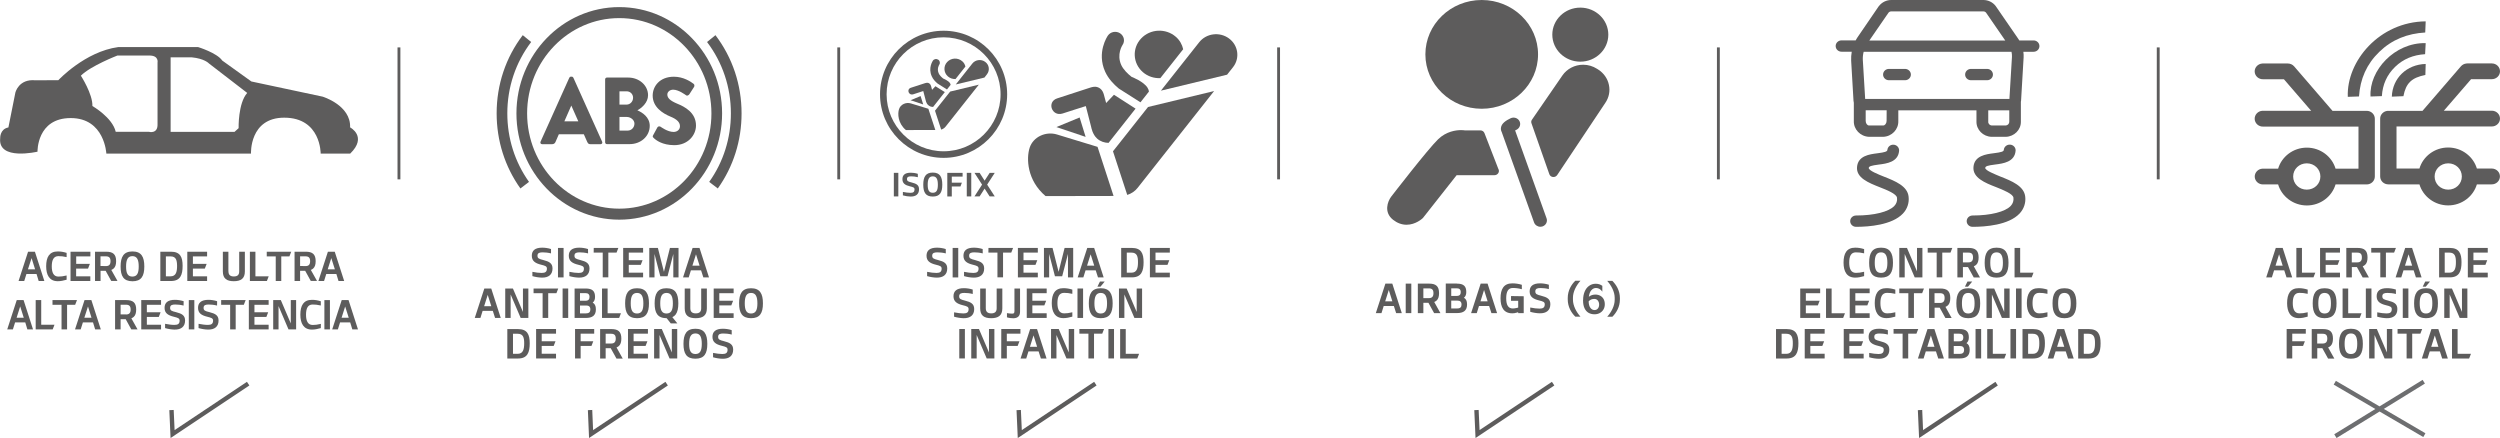 <?xml version="1.0" encoding="UTF-8"?> <svg xmlns="http://www.w3.org/2000/svg" xmlns:xlink="http://www.w3.org/1999/xlink" version="1.1" id="Capa_1" x="0px" y="0px" viewBox="0 0 3838.8 672.6" style="enable-background:new 0 0 3838.8 672.6;" xml:space="preserve"> <style type="text/css"> .st0{fill:#5D5C5C;} .st1{fill:#6D6E70;} </style> <g> <g> <g> <g> <g> <path class="st0" d="M3191.1,550.5v-45.2h16.4c14.4,0,18,8.5,18,21.8c0,13.8-3.3,23.4-18,23.4H3191.1z M3206.9,512.5h-7.2v30.8 h7.2c8.5,0,10-7.3,10-16.2C3217,518.4,3215.5,512.5,3206.9,512.5z"></path> </g> </g> <g> <polygon class="st0" points="2265.7,672.6 2263.8,629.8 2270.5,629.5 2271.9,660.4 2383,586.3 2386.7,591.9 "></polygon> </g> <g> <polygon class="st0" points="2946.8,672.6 2944.9,629.8 2951.6,629.5 2952.9,660.4 3064,586.3 3067.7,591.9 "></polygon> </g> <g> <polygon class="st0" points="1562.8,672.6 1560.9,629.8 1567.6,629.5 1569,660.4 1680.1,586.3 1683.8,591.9 "></polygon> </g> <g> <polygon class="st0" points="904.5,672.6 902.7,629.8 909.4,629.5 910.7,660.4 1021.8,586.3 1025.5,591.9 "></polygon> </g> <g> <polygon class="st0" points="261.9,672.6 260,629.8 266.7,629.5 268.1,660.4 379.2,586.3 382.9,591.9 "></polygon> </g> <g> <g> <g> <g> <g> <g> <path class="st0" d="M3122.7,62.1h-22c-0.6-1-1.3-2-1.9-2.9l-34.3-49.8l-0.3-0.4c-4.4-5.6-11.3-9-18.7-9h-141.4 c-7.4,0-14.3,3.4-18.8,9.1l-0.4,0.4L2853.8,55c-1.6,2.2-3.1,4.6-4.4,7h-21.7c-5,0-9,3.9-9,8.7c0,4.8,4,8.7,9,8.7h15.7 c-0.8,4.5-1.1,9.1-0.9,13.7l3.6,61.7c0.1,1,0.2,2,0.5,3v27.9c-0.5,12.9,9.9,23.8,23.3,24.4h21.7 c13.4-0.5,23.8-11.4,23.3-24.4v-16.3h120v17.2c-0.3,12.6,10.1,23.1,23.2,23.5h21.7c13.1-0.3,23.6-10.8,23.3-23.5v-28.9 c0-0.5,0-1,0-1.5c0.1-0.6,0.2-1.2,0.3-1.7l3.9-66.2c0.2-3,0-5.9-0.4-8.8h15.7c5,0,9-3.9,9-8.7 C3131.6,66,3127.6,62.1,3122.7,62.1L3122.7,62.1z M2899.9,19.4c1-1.2,2.6-1.9,4.2-1.9h141.4c1.6,0,3.1,0.7,4.1,1.9 l29.5,42.8h-208.7L2899.9,19.4z M2896.9,185.7c0,3.7-2.5,7-5.2,7H2870c-2.8,0-5.2-3.2-5.2-7v-16.4h32.2L2896.9,185.7z M3085.3,186.6c0.2,3.1-2.1,5.7-5.2,6.1h-21.9c-3.2-0.3-5.5-3-5.2-6.1v-17.2h32.3L3085.3,186.6z M3085.5,151.9H2864 l-3.6-59.8c-0.2-4.3,0.2-8.5,1.3-12.6h227c0.6,2.6,0.8,5.2,0.7,7.8L3085.5,151.9z"></path> </g> </g> <g> <g> <path class="st0" d="M3051.2,105.8h-24.7c-5,0-9,3.9-9,8.7c0,4.8,4,8.7,9,8.7h24.7c5,0,9-3.9,9-8.7 C3060.2,109.7,3056.2,105.8,3051.2,105.8z"></path> </g> </g> <g> <g> <path class="st0" d="M2925.2,105.8h-24.7c-5,0-9,3.9-9,8.7c0,4.8,4,8.7,9,8.7h24.7c5,0,9-3.9,9-8.7 C2934.2,109.7,2930.1,105.8,2925.2,105.8z"></path> </g> </g> <g> <g> <path class="st0" d="M3071.9,271.2c-8.3-3.5-23.9-9.5-23.5-13.4c0.2-2.6,3.6-3.7,15.5-5.2c11.9-1.5,29.7-3.8,31.1-21.1 c0.4-4.8-3.3-9-8.3-9.4c-5-0.4-9.4,3.2-9.8,8l0,0c-0.2,2.6-3.6,3.7-15.5,5.2c-11.9,1.5-29.7,3.8-31.1,21.1 c-1.4,16.6,17.8,24.4,34.7,30.9c11,4.4,26.1,10.4,26.7,16.3c0.6,4.5-0.9,9.1-4.1,12.5c-8.5,9.1-31,14.8-58.7,14.8 c-5,0-9,3.9-9,8.7c0,4.8,4,8.7,9,8.7c19.7,0,55.4-2.6,72.2-20.4c6.6-7,9.8-16.4,8.7-25.8 C3108.1,285.6,3088.9,277.9,3071.9,271.2z"></path> </g> </g> <g> <g> <path class="st0" d="M2850,348.3c-5,0-9-3.9-9-8.7c0-4.8,4-8.7,9-8.7c27.7,0,50.2-5.6,58.8-14.7c3.2-3.3,4.8-7.9,4.1-12.5 c-0.6-6-15.7-12-26.7-16.3c-16.9-6.7-36.1-14.3-34.7-30.9c1.4-17.4,19.3-19.6,31.1-21.1c11.8-1.5,15.3-2.7,15.5-5.2 c0.4-4.8,4.8-8.4,9.7-8c5,0.4,8.7,4.6,8.3,9.4c-1.4,17.4-19.3,19.6-31.1,21.1c-11.8,1.5-15.3,2.7-15.5,5.2 c-0.3,4,15.2,10.1,23.5,13.4c17,6.7,36.1,14.4,37.7,30.8c1.1,9.4-2.1,18.9-8.7,25.8C2905.3,345.6,2869.7,348.3,2850,348.3z "></path> </g> </g> </g> <g> <g> <path class="st0" d="M2862.4,424c-4.7,1.4-9.4,2.3-13.7,2.3c-13,0-17.9-9.6-17.9-23c0-14.2,4.9-23,17.9-23 c4.8,0,8.8,0.7,13.7,2.2v6.5c-5.3-1.2-8.4-1.5-12.7-1.5c-7.3,0-10.2,5.7-10.2,15.7c0,9.7,2.9,15.8,10.3,15.8 c4,0,7.2-0.4,12.6-1.7L2862.4,424L2862.4,424z"></path> </g> </g> <g> <g> <path class="st0" d="M2870.1,403.5c0-14.9,4.6-23.2,18.3-23.2s18.3,8.3,18.3,23.2c0,14.9-4.6,22.8-18.3,22.8 C2874.7,426.3,2870.1,418.4,2870.1,403.5z M2898.1,403.5c0-10.4-2.6-16-9.7-16c-7.2,0-9.7,5.5-9.7,16 c0,10.5,2.6,15.6,9.7,15.6C2895.6,419.1,2898.1,414,2898.1,403.5z"></path> </g> </g> <g> <g> <path class="st0" d="M2916.4,380.7h11.8l15.4,36v-36h8.3V426h-11.8l-15.4-36v36h-8.3L2916.4,380.7L2916.4,380.7z"></path> </g> </g> <g> <g> <path class="st0" d="M2960,380.7h37.8l-2.8,7.2h-12.6v38h-8.6v-38H2960L2960,380.7L2960,380.7z"></path> </g> </g> <g> <g> <path class="st0" d="M3021.9,410.1h-7.8V426h-8.5v-45.3h17.3c10.3,0,15.3,3.9,15.3,14.6c0,5.3-1.2,9.1-3.8,11.4 c-1,0.9-2.2,1.6-3.6,2.2l9.5,17.1h-9.6L3021.9,410.1z M3022.3,402.9c5,0,7.3-2.3,7.3-7.6c0-5.5-2.3-7.4-7.3-7.4h-8.2v15 H3022.3z"></path> </g> </g> <g> <g> <path class="st0" d="M3047.5,403.5c0-14.9,4.6-23.2,18.3-23.2c13.7,0,18.3,8.3,18.3,23.2c0,14.9-4.6,22.8-18.3,22.8 C3052.1,426.3,3047.5,418.4,3047.5,403.5z M3075.5,403.5c0-10.4-2.6-16-9.7-16c-7.2,0-9.7,5.5-9.7,16 c0,10.5,2.6,15.6,9.7,15.6C3073,419.1,3075.5,414,3075.5,403.5z"></path> </g> </g> <g> <g> <path class="st0" d="M3093.4,426v-45.3h8.6v38h20.5l-2.8,7.2H3093.4z"></path> </g> </g> <g> <g> <path class="st0" d="M2764.3,443h30.6v7.2h-22v11.6h21.2l-2.8,7.2h-18.4v12h22v7.2h-30.6L2764.3,443L2764.3,443z"></path> </g> </g> <g> <g> <path class="st0" d="M2803.9,488.2V443h8.6v38h20.5l-2.8,7.2H2803.9z"></path> </g> </g> <g> <g> <path class="st0" d="M2840.3,443h30.6v7.2h-22v11.6h21.2l-2.8,7.2h-18.4v12h22v7.2h-30.6V443z"></path> </g> </g> <g> <g> <path class="st0" d="M2910.3,486.2c-4.7,1.4-9.4,2.3-13.7,2.3c-13,0-17.9-9.7-17.9-23c0-14.2,4.9-23,17.9-23 c4.8,0,8.8,0.7,13.7,2.2v6.5c-5.3-1.2-8.4-1.5-12.7-1.5c-7.3,0-10.2,5.7-10.2,15.7c0,9.7,2.9,15.8,10.3,15.8 c4,0,7.2-0.4,12.6-1.7V486.2z"></path> </g> </g> <g> <g> <path class="st0" d="M2916.5,443h37.8l-2.8,7.2h-12.6v38h-8.6v-38h-13.9V443z"></path> </g> </g> <g> <g> <path class="st0" d="M2978.4,472.4h-7.8v15.8h-8.5V443h17.3c10.3,0,15.3,3.9,15.3,14.6c0,5.3-1.2,9.1-3.8,11.4 c-1,0.9-2.2,1.6-3.6,2.2l9.5,17.1h-9.6L2978.4,472.4z M2978.7,465.2c5,0,7.3-2.3,7.3-7.6c0-5.5-2.3-7.4-7.3-7.4h-8.2v15 H2978.7z"></path> </g> </g> <g> <g> <path class="st0" d="M3004,465.8c0-14.9,4.6-23.2,18.3-23.2c13.7,0,18.3,8.3,18.3,23.2c0,14.9-4.6,22.8-18.3,22.8 C3008.6,488.5,3004,480.6,3004,465.8z M3032,465.8c0-10.4-2.6-16-9.7-16c-7.2,0-9.7,5.5-9.7,16c0,10.5,2.6,15.6,9.7,15.6 C3029.4,481.3,3032,476.3,3032,465.8z M3017.2,440.2l3.9-7.9h7.3l-6.5,7.9H3017.2z"></path> </g> </g> <g> <g> <path class="st0" d="M3050.3,443h11.8l15.4,36v-36h8.3v45.2H3074l-15.4-36v36h-8.3L3050.3,443L3050.3,443z"></path> </g> </g> <g> <g> <path class="st0" d="M3095.6,443h8.6v45.2h-8.6V443z"></path> </g> </g> <g> <g> <path class="st0" d="M3143.9,486.2c-4.7,1.4-9.4,2.3-13.7,2.3c-13,0-17.9-9.7-17.9-23c0-14.2,4.9-23,17.9-23 c4.8,0,8.8,0.7,13.7,2.2v6.5c-5.3-1.2-8.4-1.5-12.7-1.5c-7.3,0-10.2,5.7-10.2,15.7c0,9.7,2.9,15.8,10.3,15.8 c4,0,7.2-0.4,12.6-1.7V486.2z"></path> </g> </g> <g> <g> <path class="st0" d="M3151.7,465.8c0-14.9,4.6-23.2,18.3-23.2c13.7,0,18.3,8.3,18.3,23.2c0,14.9-4.6,22.8-18.3,22.8 S3151.7,480.6,3151.7,465.8z M3179.7,465.8c0-10.4-2.6-16-9.7-16c-7.2,0-9.7,5.5-9.7,16c0,10.5,2.6,15.6,9.7,15.6 C3177.1,481.3,3179.7,476.3,3179.7,465.8z"></path> </g> </g> <g> <g> <path class="st0" d="M2727.1,550.5v-45.2h16.4c14.4,0,18,8.5,18,21.8c0,13.8-3.3,23.4-18,23.4H2727.1z M2742.9,512.5h-7.2 v30.8h7.2c8.5,0,10-7.3,10-16.2C2752.9,518.4,2751.4,512.5,2742.9,512.5z"></path> </g> </g> <g> <g> <path class="st0" d="M2771.2,505.2h30.6v7.2h-22V524h21.2l-2.8,7.2h-18.4v12h22v7.2h-30.6L2771.2,505.2L2771.2,505.2z"></path> </g> </g> <g> <g> <path class="st0" d="M2831.1,505.2h30.6v7.2h-22V524h21.2l-2.8,7.2h-18.4v12h22v7.2h-30.6V505.2z"></path> </g> </g> <g> <g> <path class="st0" d="M2898.9,513.7c-4.8-1.2-9.1-1.6-12.9-1.6c-4.2,0-8,0.6-8,5.1c0,4.2,2.4,5,9,6.7c9.1,2.3,14.1,5,14.1,13 c0,9.5-6.2,14.2-16.4,14c-4.5-0.1-9.7-0.9-14.5-2.3v-6.7c5.5,1,10,1.7,14.4,1.7c5.5,0,7.9-1.9,7.9-6.7 c0-3.6-2.8-4.4-8.8-5.9c-9.2-2.2-14.4-5.7-14.4-13.8c0-7.8,4.8-12.4,16-12.4c4,0,8.8,0.6,13.5,2.1L2898.9,513.7 L2898.9,513.7z"></path> </g> </g> <g> <g> <path class="st0" d="M2907.7,505.2h37.8l-2.8,7.2h-12.6v38h-8.6v-38h-13.9V505.2z"></path> </g> </g> <g> <g> <path class="st0" d="M2972.7,539.6h-15.6l-3.4,10.9h-8.7l14.7-45.2h10.6l14.6,45.2h-8.7L2972.7,539.6z M2959.4,532.5h11 l-5.5-17.4L2959.4,532.5z"></path> </g> </g> <g> <g> <path class="st0" d="M3008.7,505.2c10.5,0,14.5,4,14.5,12.9c0,4.1-1.2,6.8-3.6,8.8c3,1.7,4.9,4.6,4.9,10.3 c0,9.6-5.7,13.2-15.1,13.2h-17.5v-45.2L3008.7,505.2L3008.7,505.2z M3008.5,524.1c4.5,0,6.2-2.2,6.2-5.8 c0-4.2-2.2-5.9-6.2-5.9h-8.4v11.7L3008.5,524.1L3008.5,524.1z M3009.7,543.3c4.5,0,6.2-2.3,6.2-6c0-4.3-2.4-6-6.2-6h-9.7 v12.1H3009.7z"></path> </g> </g> <g> <g> <path class="st0" d="M3033.5,505.2h8.6v45.2h-8.6V505.2z"></path> </g> </g> <g> <g> <path class="st0" d="M3051.4,550.5v-45.2h8.6v38h20.5l-2.8,7.2H3051.4z"></path> </g> </g> <g> <g> <path class="st0" d="M3087.1,505.2h8.6v45.2h-8.6V505.2z"></path> </g> </g> <g> <g> <path class="st0" d="M3105.6,550.5v-45.2h16.4c14.4,0,18,8.5,18,21.8c0,13.8-3.3,23.4-18,23.4H3105.6z M3121.4,512.5h-7.2 v30.8h7.2c8.5,0,10-7.3,10-16.2C3131.4,518.4,3130,512.5,3121.4,512.5z"></path> </g> </g> <g> <g> <path class="st0" d="M3172,539.6h-15.6l-3.4,10.9h-8.7l14.7-45.2h10.6l14.6,45.2h-8.7L3172,539.6z M3158.7,532.5h11 l-5.5-17.4L3158.7,532.5z"></path> </g> </g> </g> <g> <g> <g> <g> <path class="st0" d="M3474,97.5c-6.9,0.4-12.2,6.1-11.9,12.7c0.4,6.7,6.3,11.8,13.2,11.5h31.7l41.8,48.4h-73.5 c-0.4,0-0.9,0-1.3,0c-6.9,0.4-12.2,6.1-11.9,12.8c0.4,6.7,6.3,11.8,13.2,11.5h146.2v64.6h-35.2 c-5.5-18.5-23.2-32.3-44.1-32.3c-20.9,0-38.6,13.7-44.1,32.3h-22.7c-0.4,0-0.9,0-1.3,0c-6.9,0.3-12.2,6.1-11.9,12.7 c0.4,6.7,6.3,11.8,13.2,11.5l0,0h22.7c5.5,18.5,23.2,32.3,44.1,32.3c20.9,0,38.6-13.7,44.1-32.3h47.8 c6.9,0,12.5-5.4,12.5-12.1v-88.8c0-6.7-5.6-12.1-12.5-12.1h-52.5l-59-68.4c-2.4-2.7-5.9-4.3-9.7-4.3h-37.6 C3474.9,97.4,3474.4,97.4,3474,97.5L3474,97.5L3474,97.5z M3787.2,97.5c-3.3,0.3-6.3,1.9-8.4,4.3l-59,68.4h-52.5 c-0.4,0-0.9,0-1.3,0c-6.4,0.7-11.3,5.9-11.2,12.1V271c0,6.7,5.6,12.1,12.5,12.1h47.8c5.5,18.5,23.2,32.3,44.1,32.3 c20.9,0,38.6-13.7,44.1-32.3h22.7c6.9,0.1,12.6-5.3,12.7-12c0.1-6.7-5.4-12.2-12.4-12.3c-0.1,0-0.2,0-0.3,0h-22.7 c-5.5-18.5-23.2-32.3-44.1-32.3c-20.9,0-38.6,13.7-44.1,32.3h-35.2v-64.6h146.2c6.9,0.1,12.6-5.3,12.7-11.9 c0.1-6.7-5.4-12.2-12.4-12.3c-0.1,0-0.2,0-0.3,0h-73.5l41.8-48.4h31.7c6.9,0.1,12.6-5.3,12.7-11.9 c0.1-6.7-5.4-12.2-12.4-12.3c-0.1,0-0.2,0-0.3,0h-37.6C3788.1,97.4,3787.6,97.4,3787.2,97.5L3787.2,97.5z M3542.1,250.8 c11.7,0,20.9,8.9,20.9,20.2c0,11.3-9.2,20.2-20.9,20.2c-11.7,0-20.9-8.9-20.9-20.2C3521.2,259.7,3530.4,250.8,3542.1,250.8 L3542.1,250.8z M3759.3,250.8c11.7,0,20.9,8.9,20.9,20.2c0,11.3-9.2,20.2-20.9,20.2c-11.7,0-20.9-8.9-20.9-20.2 C3738.4,259.7,3747.6,250.8,3759.3,250.8L3759.3,250.8z"></path> </g> </g> <g> <g> <g> <path class="st0" d="M3724.7,32.8l-0.7,17.1c-27.4,1.6-51,10.8-70.5,29.7c-19.5,18.8-29.4,41.6-31.2,68.5l-17.2,0.6 C3602.9,93.8,3653.8,33.4,3724.7,32.8z"></path> </g> </g> <g> <g> <path class="st0" d="M3657.4,147.6l-17.4,0.6c-2.4-40.1,37-83,84.7-82l-0.9,17c-18,1.1-33.5,7.3-46,19.4 C3665.2,114.8,3658.5,129.8,3657.4,147.6z"></path> </g> </g> <g> <g> <path class="st0" d="M3724.2,115.1c-21.1,4.2-29.9,12.6-33.7,32.6l-17.8,0.7c1-28.4,22.8-49.4,52-50.2L3724.2,115.1z"></path> </g> </g> </g> </g> <g> <g> <path class="st0" d="M3507.5,415.1h-15.6l-3.4,10.9h-8.7l14.7-45.3h10.6l14.6,45.3h-8.7L3507.5,415.1z M3494.1,407.9h11 l-5.5-17.4L3494.1,407.9z"></path> </g> </g> <g> <g> <path class="st0" d="M3526.1,426v-45.3h8.6v38h20.5l-2.8,7.2H3526.1z"></path> </g> </g> <g> <g> <path class="st0" d="M3562.5,380.7h30.6v7.2h-22v11.6h21.2l-2.8,7.2h-18.4v12h22v7.2h-30.6V380.7z"></path> </g> </g> <g> <g> <path class="st0" d="M3619.1,410.1h-7.8V426h-8.5v-45.3h17.3c10.3,0,15.3,3.9,15.3,14.6c0,5.3-1.2,9.1-3.8,11.4 c-1,0.9-2.2,1.6-3.6,2.2l9.5,17.1h-9.6L3619.1,410.1z M3619.4,402.9c5,0,7.3-2.3,7.3-7.6c0-5.5-2.3-7.4-7.3-7.4h-8.2v15 H3619.4z"></path> </g> </g> <g> <g> <path class="st0" d="M3641.2,380.7h37.8l-2.8,7.2h-12.6v38h-8.6v-38h-13.9V380.7z"></path> </g> </g> <g> <g> <path class="st0" d="M3706.2,415.1h-15.6l-3.4,10.9h-8.7l14.7-45.3h10.6l14.6,45.3h-8.7L3706.2,415.1z M3692.9,407.9h11 l-5.5-17.4L3692.9,407.9z"></path> </g> </g> <g> <g> <path class="st0" d="M3745.3,426v-45.3h16.4c14.4,0,18,8.5,18,21.8c0,13.8-3.3,23.4-18,23.4H3745.3z M3761.1,387.9h-7.2 v30.8h7.2c8.5,0,10-7.3,10-16.2C3771.1,393.8,3769.6,387.9,3761.1,387.9z"></path> </g> </g> <g> <g> <path class="st0" d="M3789.4,380.7h30.6v7.2h-22v11.6h21.2l-2.8,7.2H3798v12h22v7.2h-30.6V380.7z"></path> </g> </g> <g> <g> <path class="st0" d="M3543.5,486.2c-4.7,1.4-9.4,2.3-13.7,2.3c-13,0-17.9-9.7-17.9-23c0-14.2,4.9-23,17.9-23 c4.8,0,8.8,0.7,13.7,2.2v6.5c-5.3-1.2-8.4-1.5-12.7-1.5c-7.3,0-10.2,5.7-10.2,15.7c0,9.7,2.9,15.8,10.3,15.8 c4,0,7.2-0.4,12.6-1.7V486.2z"></path> </g> </g> <g> <g> <path class="st0" d="M3551.2,465.8c0-14.9,4.6-23.2,18.3-23.2c13.7,0,18.3,8.3,18.3,23.2c0,14.9-4.6,22.8-18.3,22.8 C3555.8,488.5,3551.2,480.6,3551.2,465.8z M3579.2,465.8c0-10.4-2.6-16-9.7-16c-7.2,0-9.7,5.5-9.7,16 c0,10.5,2.6,15.6,9.7,15.6C3576.7,481.3,3579.2,476.3,3579.2,465.8z"></path> </g> </g> <g> <g> <path class="st0" d="M3597.1,488.2V443h8.6v38h20.5l-2.8,7.2H3597.1z"></path> </g> </g> <g> <g> <path class="st0" d="M3632.8,443h8.6v45.2h-8.6V443z"></path> </g> </g> <g> <g> <path class="st0" d="M3679,451.4c-4.8-1.2-9.1-1.6-12.9-1.6c-4.2,0-8,0.6-8,5.1c0,4.2,2.4,5,9,6.7c9.1,2.3,14.1,5,14.1,13 c0,9.5-6.2,14.2-16.4,14c-4.5-0.1-9.7-0.9-14.5-2.3v-6.7c5.5,1,10,1.7,14.4,1.7c5.5,0,7.9-1.9,7.9-6.7 c0-3.6-2.8-4.4-8.8-5.9c-9.1-2.2-14.4-5.7-14.4-13.8c0-7.8,4.8-12.4,16-12.4c4,0,8.8,0.6,13.5,2.1L3679,451.4L3679,451.4z"></path> </g> </g> <g> <g> <path class="st0" d="M3689.5,443h8.6v45.2h-8.6V443z"></path> </g> </g> <g> <g> <path class="st0" d="M3706.9,465.8c0-14.9,4.6-23.2,18.3-23.2c13.7,0,18.3,8.3,18.3,23.2c0,14.9-4.6,22.8-18.3,22.8 C3711.5,488.5,3706.9,480.6,3706.9,465.8z M3734.9,465.8c0-10.4-2.5-16-9.7-16c-7.2,0-9.7,5.5-9.7,16 c0,10.5,2.6,15.6,9.7,15.6C3732.4,481.3,3734.9,476.3,3734.9,465.8z M3720.1,440.2l3.9-7.9h7.3l-6.5,7.9H3720.1z"></path> </g> </g> <g> <g> <path class="st0" d="M3753.2,443h11.8l15.4,36v-36h8.3v45.2h-11.8l-15.4-36v36h-8.3L3753.2,443L3753.2,443z"></path> </g> </g> <g> <g> <path class="st0" d="M3511.2,505.2h29.4v7.2h-20.8V524h19.4l-2.8,7.2h-16.6v19.2h-8.6L3511.2,505.2L3511.2,505.2z"></path> </g> </g> <g> <g> <path class="st0" d="M3566,534.7h-7.8v15.8h-8.5v-45.2h17.3c10.3,0,15.3,3.9,15.3,14.6c0,5.3-1.2,9.1-3.8,11.4 c-1,0.9-2.2,1.6-3.6,2.2l9.5,17.1h-9.6L3566,534.7z M3566.3,527.5c5,0,7.3-2.3,7.3-7.6c0-5.5-2.3-7.4-7.3-7.4h-8.2v15 H3566.3z"></path> </g> </g> <g> <g> <path class="st0" d="M3591.6,528c0-14.9,4.6-23.2,18.3-23.2s18.3,8.3,18.3,23.2c0,14.9-4.6,22.8-18.3,22.8 C3596.2,550.8,3591.6,542.9,3591.6,528z M3619.6,528c0-10.4-2.6-16-9.7-16c-7.2,0-9.7,5.5-9.7,16c0,10.5,2.6,15.6,9.7,15.6 C3617,543.6,3619.6,538.5,3619.6,528z"></path> </g> </g> <g> <g> <path class="st0" d="M3637.9,505.2h11.8l15.4,36v-36h8.3v45.2h-11.8l-15.4-36v36h-8.3L3637.9,505.2L3637.9,505.2z"></path> </g> </g> <g> <g> <path class="st0" d="M3681.5,505.2h37.8l-2.8,7.2H3704v38h-8.6v-38h-13.9L3681.5,505.2L3681.5,505.2z"></path> </g> </g> <g> <g> <path class="st0" d="M3746.5,539.6h-15.6l-3.4,10.9h-8.7l14.7-45.2h10.6l14.6,45.2h-8.7L3746.5,539.6z M3733.2,532.5h11 l-5.5-17.4L3733.2,532.5z"></path> </g> </g> <g> <g> <path class="st0" d="M3765.1,550.5v-45.2h8.6v38h20.5l-2.8,7.2H3765.1z"></path> </g> </g> </g> <g> <g> <rect x="610.4" y="72.8" class="st0" width="4.4" height="202.6"></rect> </g> </g> <g> <g> <rect x="1285.7" y="72.8" class="st0" width="4.4" height="202.6"></rect> </g> </g> <g> <g> <rect x="1961.1" y="72.8" class="st0" width="4.4" height="202.6"></rect> </g> </g> <g> <g> <rect x="2636.4" y="72.8" class="st0" width="4.4" height="202.6"></rect> </g> </g> <g> <g> <rect x="3311.8" y="72.8" class="st0" width="4.4" height="202.6"></rect> </g> </g> <g> <g> <g> <path class="st0" d="M537.6,195.6c1.3-34-42.2-47.2-42.2-47.2L386,125.1L341.3,93c-8.2-11.9-37.1-20.7-37.1-20.7H181.5 c-51,6.9-91.9,50.8-91.9,50.8l-35.2,0.2c-25.8-2.5-30.8,18.9-30.8,18.9l-10.7,53.5c-13.2,2.5-12.6,16.4-12.6,16.4 c-3.8,35.2,57.3,20.8,57.3,20.8s-1.3-51.6,51-51.6c52.2,0,54.7,54.6,54.7,54.6h222.1c0,0-2.6-55.2,51-55.2 c56.6,0,56,55.2,56,55.2h45.3C564.7,209.7,537.6,195.6,537.6,195.6z M241.9,96.1v94.4c0.6,15.7-13.2,11.9-13.2,11.9h-51 c-5-22-35.8-39.6-35.8-39.6c0.6-18.3-17.7-46.6-17.7-46.6c15.1-15.1,56-30.9,56-30.9h48.4C244.4,84.8,241.9,96.1,241.9,96.1 z M366.4,196.8l-6.3,5.7H262V88h32.1c20.1,1.9,26.7,9.4,26.7,9.4l58.8,45.3C365.4,158.6,366.4,196.8,366.4,196.8z"></path> </g> </g> <g> <g> <g> <path class="st0" d="M56.1,420.7H40.6l-3.4,10.8h-8.7l14.6-45h10.5l14.5,45h-8.7L56.1,420.7z M42.9,413.6h11l-5.4-17.3 L42.9,413.6z"></path> </g> </g> <g> <g> <path class="st0" d="M102.3,429.5c-4.7,1.4-9.3,2.3-13.6,2.3c-12.9,0-17.8-9.6-17.8-22.9c0-14.1,4.9-22.8,17.8-22.8 c4.8,0,8.7,0.7,13.6,2.2v6.5c-5.3-1.2-8.3-1.5-12.6-1.5c-7.2,0-10.2,5.7-10.2,15.7c0,9.6,2.9,15.7,10.2,15.7 c4,0,7.2-0.4,12.6-1.7C102.3,422.9,102.3,429.5,102.3,429.5z"></path> </g> </g> <g> <g> <path class="st0" d="M108.4,386.5h30.4v7.2h-21.8v11.5H138l-2.8,7.2h-18.3v11.9h21.8v7.2h-30.4V386.5z"></path> </g> </g> <g> <g> <path class="st0" d="M162.2,415.8h-7.8v15.7h-8.5v-45h17.2c10.3,0,15.2,3.9,15.2,14.5c0,5.3-1.2,9-3.8,11.3 c-1,0.9-2.2,1.6-3.6,2.2l9.5,16.9h-9.6L162.2,415.8z M162.5,408.6c5,0,7.2-2.3,7.2-7.6c0-5.4-2.3-7.4-7.2-7.4h-8.2v14.9 H162.5z"></path> </g> </g> <g> <g> <path class="st0" d="M185.2,409.2c0-14.8,4.6-23.1,18.2-23.1c13.6,0,18.2,8.2,18.2,23.1c0,14.8-4.6,22.7-18.2,22.7 C189.7,431.8,185.2,424,185.2,409.2z M213,409.2c0-10.3-2.5-15.9-9.7-15.9c-7.1,0-9.7,5.5-9.7,15.9 c0,10.5,2.5,15.5,9.7,15.5C210.5,424.6,213,419.6,213,409.2z"></path> </g> </g> <g> <g> <path class="st0" d="M246.2,431.5v-45h16.3c14.4,0,17.9,8.4,17.9,21.7c0,13.7-3.3,23.3-17.9,23.3H246.2z M261.9,393.7h-7.2 v30.6h7.2c8.5,0,10-7.2,10-16.1C271.8,399.6,270.4,393.7,261.9,393.7z"></path> </g> </g> <g> <g> <path class="st0" d="M287.6,386.5H318v7.2h-21.8v11.5h21.1l-2.8,7.2h-18.3v11.9H318v7.2h-30.4L287.6,386.5L287.6,386.5z"></path> </g> </g> <g> <g> <path class="st0" d="M350.8,416.8c0,5.7,3.3,7.7,8.2,7.7c5.2,0,8.3-2,8.3-7.7v-30.3h8.7v30.3c0,10.9-6.1,15-17,15 c-10.9,0-16.8-4.1-16.8-15v-30.3h8.5V416.8z"></path> </g> </g> <g> <g> <path class="st0" d="M383.7,431.5v-45h8.5v37.8h20.4l-2.8,7.2H383.7z"></path> </g> </g> <g> <g> <path class="st0" d="M409.6,386.5h37.6l-2.8,7.2h-12.5v37.8h-8.5v-37.8h-13.8L409.6,386.5L409.6,386.5z"></path> </g> </g> <g> <g> <path class="st0" d="M468.6,415.8h-7.8v15.7h-8.5v-45h17.2c10.3,0,15.2,3.9,15.2,14.5c0,5.3-1.2,9-3.8,11.3 c-1,0.9-2.2,1.6-3.6,2.2l9.5,16.9h-9.6L468.6,415.8z M469,408.6c5,0,7.2-2.3,7.2-7.6c0-5.4-2.3-7.4-7.2-7.4h-8.2v14.9H469z "></path> </g> </g> <g> <g> <path class="st0" d="M516.5,420.7H501l-3.4,10.8h-8.7l14.6-45H514l14.5,45h-8.7L516.5,420.7z M503.2,413.6h11l-5.5-17.3 L503.2,413.6z"></path> </g> </g> <g> <g> <path class="st0" d="M38.8,495H23.2l-3.4,10.8h-8.7l14.6-45h10.5l14.5,45h-8.7L38.8,495z M25.5,487.9h11L31,470.5 L25.5,487.9z"></path> </g> </g> <g> <g> <path class="st0" d="M54.8,505.8v-45h8.5v37.8h20.4l-2.8,7.2H54.8z"></path> </g> </g> <g> <g> <path class="st0" d="M80.6,460.8h37.6l-2.8,7.2H103v37.8h-8.5V468H80.6V460.8z"></path> </g> </g> <g> <g> <path class="st0" d="M142.8,495h-15.5l-3.4,10.8h-8.7l14.6-45h10.5l14.5,45h-8.7L142.8,495z M129.5,487.9h11l-5.4-17.3 L129.5,487.9z"></path> </g> </g> <g> <g> <path class="st0" d="M193,490.1h-7.8v15.7h-8.5v-45h17.2c10.3,0,15.2,3.9,15.2,14.5c0,5.3-1.2,9-3.8,11.3 c-1,0.9-2.2,1.6-3.6,2.2l9.5,17h-9.6L193,490.1z M193.4,482.9c5,0,7.2-2.3,7.2-7.6c0-5.4-2.3-7.4-7.2-7.4h-8.2v14.9H193.4z "></path> </g> </g> <g> <g> <path class="st0" d="M216.9,460.8h30.4v7.2h-21.8v11.5h21.1l-2.8,7.2h-18.3v11.9h21.8v7.2h-30.4L216.9,460.8L216.9,460.8z"></path> </g> </g> <g> <g> <path class="st0" d="M281.9,469.2c-4.8-1.2-9.1-1.6-12.8-1.6c-4.2,0-7.9,0.6-7.9,5.1c0,4.1,2.3,5,9,6.6 c9.1,2.3,14,5,14,12.9c0,9.4-6.1,14.1-16.3,13.9c-4.4-0.1-9.7-0.9-14.4-2.3v-6.6c5.5,1,9.9,1.7,14.4,1.7 c5.5,0,7.9-1.9,7.9-6.6c0-3.6-2.8-4.4-8.8-5.9c-9.1-2.2-14.3-5.6-14.3-13.7c0-7.7,4.8-12.3,15.9-12.3c4,0,8.7,0.6,13.4,2.1 L281.9,469.2L281.9,469.2z"></path> </g> </g> <g> <g> <path class="st0" d="M289.9,460.8h8.5v45h-8.5V460.8z"></path> </g> </g> <g> <g> <path class="st0" d="M333.3,469.2c-4.8-1.2-9.1-1.6-12.8-1.6c-4.2,0-7.9,0.6-7.9,5.1c0,4.1,2.3,5,9,6.6 c9.1,2.3,14,5,14,12.9c0,9.4-6.1,14.1-16.3,13.9c-4.4-0.1-9.6-0.9-14.4-2.3v-6.6c5.5,1,9.9,1.7,14.4,1.7 c5.5,0,7.9-1.9,7.9-6.6c0-3.6-2.8-4.4-8.8-5.9c-9.1-2.2-14.3-5.6-14.3-13.7c0-7.7,4.8-12.3,15.9-12.3c4,0,8.7,0.6,13.4,2.1 L333.3,469.2L333.3,469.2z"></path> </g> </g> <g> <g> <path class="st0" d="M339.6,460.8h37.6l-2.8,7.2h-12.5v37.8h-8.5V468h-13.8V460.8z"></path> </g> </g> <g> <g> <path class="st0" d="M382.1,460.8h30.4v7.2h-21.8v11.5h21.1l-2.8,7.2h-18.3v11.9h21.8v7.2h-30.4V460.8z"></path> </g> </g> <g> <g> <path class="st0" d="M419.5,460.8h11.7l15.3,35.8v-35.8h8.2v45H443L427.7,470v35.8h-8.2L419.5,460.8L419.5,460.8z"></path> </g> </g> <g> <g> <path class="st0" d="M492.6,503.8c-4.7,1.4-9.3,2.3-13.6,2.3c-12.9,0-17.8-9.6-17.8-22.9c0-14.1,4.9-22.8,17.8-22.8 c4.8,0,8.7,0.7,13.6,2.2v6.5c-5.3-1.2-8.4-1.5-12.6-1.5c-7.2,0-10.1,5.7-10.1,15.7c0,9.6,2.9,15.7,10.2,15.7 c4,0,7.2-0.4,12.6-1.7L492.6,503.8L492.6,503.8z"></path> </g> </g> <g> <g> <path class="st0" d="M498.1,460.8h8.5v45h-8.5V460.8z"></path> </g> </g> <g> <g> <path class="st0" d="M537.7,495h-15.5l-3.4,10.8h-8.7l14.6-45h10.5l14.5,45h-8.7L537.7,495z M524.5,487.9h11l-5.5-17.3 L524.5,487.9z"></path> </g> </g> </g> </g> <g> <g> <g> <g> <g> <path class="st0" d="M1754.9,110.8c7.6,6.6,17.3,9.6,26.8,9.2l35.1-44.4c-1.6-7.1-5.2-13.8-11.3-19.1 c-15.5-13.5-39.4-12.3-53.4,2.7C1738.1,74.2,1739.4,97.3,1754.9,110.8z"></path> </g> </g> </g> <g> <g> <g> <g> <path class="st0" d="M1685.3,225.5l-62.3-19c-17.2-5.2-36.4,3.6-41.9,20.2c-5.4,16.6-4.1,50.3,24.4,74.4 c0,0,75.7-0.1,104.4-0.2L1685.3,225.5z"></path> </g> </g> <g> <g> <path class="st0" d="M1884.2,114.7l9.1-11.5c10.9-13.8,8.2-33.6-6.2-44.2c-14.4-10.6-34.9-7.9-45.8,6l-58.7,74.2 L1884.2,114.7z"></path> </g> </g> <g> <g> <path class="st0" d="M1762.8,164.3l-53.8,68l21.9,67c6.2-1.9,11.8-5.6,15.9-10.8l117.5-148.7L1762.8,164.3z"></path> </g> </g> </g> <g> <g> <g> <path class="st0" d="M1718,136l33.2,21.1l13-16.5c-0.1-1.5-0.6-3.3-2.1-5.8c-5.7-9.5-24.2-16.7-24.2-16.7l-0.1,0.1 c-6.5-5.1-12.9-11.5-16.1-18.4c-7.4-16.3,1.6-30.1,1.9-30.6c4.2-6,2.5-14-3.7-18.1c-6.2-4-14.6-2.4-18.7,3.5 c-0.7,1.1-17.6,25.8-4.2,55.5C1701.8,120.7,1709.9,129.3,1718,136z"></path> </g> </g> <g> <g> <path class="st0" d="M1710.5,145.5c-4.4,4.6-8.8,9.2-12,12.7c-1.2-4.3-2.3-8.7-3.5-13c-1.8-6.7-5.7-10.4-10.9-11.7 c-2.7-0.7-6.6-0.1-9.9,1c-16.1,5-34.6,11.5-50.7,16.5c-16.6,5.2-8.5,28.5,8.1,23.3c10.9-3.4,24.8-8.1,35.7-11.4 c2.7,10.1,5.5,21.7,8.2,31.9c0.2,0.7,1.9,11.6,9.3,18.1c4.9,4.3,11.1,6.4,17.4,6.5l41.5-52.6L1710.5,145.5z"></path> </g> </g> </g> <g> <g> <polygon class="st0" points="1667,210.2 1622.1,195.1 1657.8,180.4 "></polygon> </g> </g> </g> </g> <g> <g> <path class="st0" d="M1452.3,389.1c-4.8-1.2-9.1-1.6-12.9-1.6c-4.2,0-8,0.6-8,5.1c0,4.2,2.4,5,9,6.7c9.1,2.3,14.1,5,14.1,13 c0,9.5-6.2,14.2-16.4,14c-4.5-0.1-9.7-0.9-14.5-2.3v-6.6c5.5,1.1,10,1.7,14.4,1.7c5.5,0,7.9-1.9,7.9-6.7 c0-3.6-2.8-4.4-8.8-5.9c-9.1-2.2-14.4-5.7-14.4-13.8c0-7.8,4.8-12.4,16-12.4c4,0,8.8,0.6,13.5,2.1L1452.3,389.1 L1452.3,389.1z"></path> </g> </g> <g> <g> <path class="st0" d="M1462.8,380.7h8.6V426h-8.6V380.7z"></path> </g> </g> <g> <g> <path class="st0" d="M1509,389.1c-4.8-1.2-9.1-1.6-12.9-1.6c-4.2,0-8,0.6-8,5.1c0,4.2,2.4,5,9,6.7c9.1,2.3,14.1,5,14.1,13 c0,9.5-6.2,14.2-16.4,14c-4.5-0.1-9.7-0.9-14.5-2.3v-6.6c5.5,1.1,10,1.7,14.4,1.7c5.5,0,7.9-1.9,7.9-6.7 c0-3.6-2.8-4.4-8.8-5.9c-9.1-2.2-14.4-5.7-14.4-13.8c0-7.8,4.8-12.4,16-12.4c4,0,8.8,0.6,13.5,2.1L1509,389.1L1509,389.1z"></path> </g> </g> <g> <g> <path class="st0" d="M1517.8,380.7h37.8l-2.8,7.2h-12.6v38h-8.6v-38h-13.9L1517.8,380.7L1517.8,380.7z"></path> </g> </g> <g> <g> <path class="st0" d="M1563,380.7h30.6v7.2h-22v11.6h21.2l-2.8,7.2h-18.4v12h22v7.2H1563V380.7z"></path> </g> </g> <g> <g> <path class="st0" d="M1625.5,417.4l9.2-36.7h13.2V426h-8V390l-8.9,34.2h-11.1L1611,390V426h-8v-45.3h13.2L1625.5,417.4z"></path> </g> </g> <g> <g> <path class="st0" d="M1682.5,415.1h-15.6l-3.4,10.9h-8.7l14.7-45.3h10.6l14.6,45.3h-8.7L1682.5,415.1z M1669.2,407.9h11 l-5.5-17.4L1669.2,407.9z"></path> </g> </g> <g> <g> <path class="st0" d="M1721.6,426v-45.3h16.4c14.4,0,18,8.5,18,21.8c0,13.8-3.3,23.4-18,23.4H1721.6z M1737.4,387.9h-7.2 v30.8h7.2c8.5,0,10-7.3,10-16.2C1747.4,393.8,1745.9,387.9,1737.4,387.9z"></path> </g> </g> <g> <g> <path class="st0" d="M1765.7,380.7h30.6v7.2h-22v11.6h21.2l-2.8,7.2h-18.4v12h22v7.2h-30.6V380.7z"></path> </g> </g> <g> <g> <path class="st0" d="M1493.7,451.4c-4.8-1.2-9.1-1.6-12.9-1.6c-4.2,0-8,0.6-8,5.1c0,4.2,2.4,5,9,6.7c9.1,2.3,14.1,5,14.1,13 c0,9.5-6.2,14.2-16.4,14c-4.5-0.1-9.7-0.9-14.5-2.3v-6.7c5.5,1,10,1.7,14.4,1.7c5.5,0,7.9-1.9,7.9-6.7 c0-3.6-2.8-4.4-8.8-5.9c-9.1-2.2-14.4-5.7-14.4-13.8c0-7.8,4.8-12.4,16-12.4c4,0,8.8,0.6,13.5,2.1L1493.7,451.4 L1493.7,451.4z"></path> </g> </g> <g> <g> <path class="st0" d="M1513.7,473.4c0,5.7,3.3,7.8,8.3,7.8c5.2,0,8.4-2.1,8.4-7.8V443h8.7v30.5c0,11-6.2,15.1-17.1,15.1 c-11,0-16.9-4.1-16.9-15.1V443h8.6V473.4z"></path> </g> </g> <g> <g> <path class="st0" d="M1566.3,443v35.4c0,6-2.5,9.8-9.5,10.3c-2.2,0.2-7.5-0.4-10.6-1.4v-6.5c2.9,0.5,5.9,0.8,8,0.8 c2.7,0,3.5-0.9,3.5-4.1V443L1566.3,443L1566.3,443z"></path> </g> </g> <g> <g> <path class="st0" d="M1576.6,443h30.6v7.2h-22v11.6h21.2l-2.8,7.2h-18.4v12h22v7.2h-30.6V443z"></path> </g> </g> <g> <g> <path class="st0" d="M1646.6,486.2c-4.7,1.4-9.4,2.3-13.7,2.3c-13,0-17.9-9.7-17.9-23c0-14.2,4.9-23,17.9-23 c4.8,0,8.8,0.7,13.7,2.2v6.5c-5.3-1.2-8.4-1.5-12.7-1.5c-7.3,0-10.2,5.7-10.2,15.7c0,9.7,2.9,15.8,10.3,15.8 c4,0,7.2-0.4,12.6-1.7V486.2z"></path> </g> </g> <g> <g> <path class="st0" d="M1654.5,443h8.6v45.2h-8.6V443z"></path> </g> </g> <g> <g> <path class="st0" d="M1671.9,465.8c0-14.9,4.6-23.2,18.3-23.2c13.7,0,18.3,8.3,18.3,23.2c0,14.9-4.6,22.8-18.3,22.8 C1676.5,488.5,1671.9,480.6,1671.9,465.8z M1699.9,465.8c0-10.4-2.6-16-9.7-16s-9.7,5.5-9.7,16c0,10.5,2.6,15.6,9.7,15.6 S1699.9,476.3,1699.9,465.8z M1685.1,440.2l3.9-7.9h7.3l-6.5,7.9H1685.1z"></path> </g> </g> <g> <g> <path class="st0" d="M1718.2,443h11.8l15.4,36v-36h8.3v45.2h-11.8l-15.4-36v36h-8.3L1718.2,443L1718.2,443z"></path> </g> </g> <g> <g> <g> <path class="st0" d="M1473,505.2h8.6v45.2h-8.6V505.2z"></path> </g> </g> <g> <g> <path class="st0" d="M1491.4,505.2h11.8l15.4,36v-36h8.3v45.2h-11.8l-15.4-36v36h-8.3L1491.4,505.2L1491.4,505.2z"></path> </g> </g> <g> <g> <path class="st0" d="M1537.5,505.2h29.4v7.2H1546V524h19.4l-2.8,7.2H1546v19.2h-8.6L1537.5,505.2L1537.5,505.2z"></path> </g> </g> <g> <g> <path class="st0" d="M1594.8,539.6h-15.6l-3.4,10.9h-8.7l14.7-45.2h10.6l14.6,45.2h-8.7L1594.8,539.6z M1581.5,532.5h11 L1587,515L1581.5,532.5z"></path> </g> </g> <g> <g> <path class="st0" d="M1613.9,505.2h11.8l15.4,36v-36h8.3v45.2h-11.8l-15.4-36v36h-8.3L1613.9,505.2L1613.9,505.2z"></path> </g> </g> <g> <g> <path class="st0" d="M1657.5,505.2h37.8l-2.8,7.2h-12.6v38h-8.6v-38h-13.9V505.2z"></path> </g> </g> <g> <g> <path class="st0" d="M1702,505.2h8.6v45.2h-8.6V505.2z"></path> </g> </g> <g> <g> <path class="st0" d="M1720,550.5v-45.2h8.6v38h20.5l-2.8,7.2H1720z"></path> </g> </g> </g> <g> <g> <g> <path class="st0" d="M1372.5,265.4h6.9v36.2h-6.9V265.4z"></path> </g> </g> <g> <g> <path class="st0" d="M1409.4,272.1c-3.8-1-7.3-1.3-10.3-1.3c-3.4,0-6.4,0.5-6.4,4.1c0,3.3,1.9,4,7.2,5.3 c7.3,1.8,11.3,4,11.3,10.4c0,7.6-4.9,11.4-13.2,11.2c-3.6-0.1-7.8-0.7-11.6-1.8v-5.3c4.4,0.8,8,1.4,11.6,1.4 c4.4,0,6.3-1.5,6.3-5.3c0-2.9-2.2-3.5-7.1-4.7c-7.3-1.7-11.5-4.5-11.5-11c0-6.2,3.8-9.9,12.8-9.9c3.2,0,7,0.5,10.8,1.7 L1409.4,272.1L1409.4,272.1z"></path> </g> </g> <g> <g> <path class="st0" d="M1417.7,283.6c0-12,3.7-18.6,14.6-18.6c11,0,14.6,6.6,14.6,18.6c0,11.9-3.7,18.2-14.6,18.2 C1421.4,301.8,1417.7,295.5,1417.7,283.6z M1440.1,283.6c0-8.3-2-12.8-7.8-12.8c-5.7,0-7.8,4.4-7.8,12.8 c0,8.4,2,12.4,7.8,12.4C1438.1,296,1440.1,292,1440.1,283.6z"></path> </g> </g> <g> <g> <path class="st0" d="M1454.6,265.4h23.5v5.8h-16.6v9.3h15.5l-2.2,5.8h-13.3v15.4h-6.9L1454.6,265.4L1454.6,265.4z"></path> </g> </g> <g> <g> <path class="st0" d="M1484.5,265.4h6.9v36.2h-6.9V265.4z"></path> </g> </g> <g> <g> <path class="st0" d="M1508,283.5l-11.7-18.1h7.9l7.7,12l7.8-12h7.8l-11.7,18.1l11.7,18.1h-7.9l-7.7-12l-7.7,12h-7.9 L1508,283.5z"></path> </g> </g> </g> <g> <g> <g> <g> <g> <path class="st0" d="M1455.6,117.4c3.3,2.9,7.5,4.1,11.6,4l15.2-19.2c-0.7-3.1-2.3-6-4.9-8.2c-6.7-5.8-17-5.3-23.1,1.2 C1448.4,101.6,1448.9,111.6,1455.6,117.4z"></path> </g> </g> </g> <g> <g> <g> <g> <path class="st0" d="M1425.5,167l-26.9-8.2c-7.5-2.3-15.8,1.6-18.1,8.7c-2.4,7.2-1.8,21.8,10.5,32.2 c0,0,32.8-0.1,45.2-0.1L1425.5,167z"></path> </g> </g> <g> <g> <path class="st0" d="M1511.6,119.1l3.9-5c4.7-6,3.5-14.6-2.7-19.1c-6.2-4.6-15.1-3.4-19.8,2.6l-25.4,32.1L1511.6,119.1z "></path> </g> </g> <g> <g> <path class="st0" d="M1459,140.6l-23.3,29.4l9.5,29c2.7-0.8,5.1-2.4,6.9-4.7L1503,130L1459,140.6z"></path> </g> </g> </g> <g> <g> <g> <path class="st0" d="M1439.7,128.3l14.4,9.1l5.6-7.1c-0.1-0.6-0.3-1.4-0.9-2.5c-2.5-4.1-10.5-7.2-10.5-7.2l0,0 c-2.8-2.2-5.6-5-6.9-8c-3.2-7.1,0.7-13,0.8-13.2c1.8-2.6,1.1-6.1-1.6-7.8c-2.7-1.7-6.3-1.1-8.1,1.5 c-0.3,0.5-7.6,11.2-1.8,24C1432.7,121.7,1436.2,125.4,1439.7,128.3z"></path> </g> </g> <g> <g> <path class="st0" d="M1436.4,132.4c-1.9,2-3.8,4-5.2,5.5c-0.5-1.9-1-3.8-1.5-5.6c-0.8-2.9-2.5-4.5-4.7-5.1 c-1.2-0.3-2.8,0-4.3,0.4c-7,2.2-15,5-21.9,7.1c-7.2,2.2-3.7,12.3,3.5,10.1c4.7-1.5,10.7-3.5,15.4-5 c1.2,4.4,2.4,9.4,3.6,13.8c0.1,0.3,0.8,5,4,7.8c2.1,1.9,4.8,2.8,7.5,2.8l18-22.8L1436.4,132.4z"></path> </g> </g> </g> <g> <g> <polygon class="st0" points="1417.6,160.4 1398.2,153.9 1413.6,147.5 "></polygon> </g> </g> </g> </g> <g> <g> <path class="st0" d="M1448.9,47.2c-53.8,0-97.6,43.8-97.6,97.6s43.8,97.6,97.6,97.6c53.8,0,97.6-43.8,97.6-97.6 S1502.7,47.2,1448.9,47.2z M1448.9,232.3c-48.2,0-87.5-39.3-87.5-87.5c0-48.2,39.2-87.5,87.5-87.5 c48.2,0,87.5,39.2,87.5,87.5C1536.4,193.1,1497.1,232.3,1448.9,232.3z"></path> </g> </g> </g> </g> <g> <g> <g> <g> <g> <path class="st0" d="M2469.6,53.2c0-22.9-19.3-41.5-43-41.5c-23.7,0-43,18.6-43,41.5c0,22.9,19.3,41.5,43,41.5 C2450.3,94.7,2469.6,76.1,2469.6,53.2z"></path> </g> </g> <g> <g> <path class="st0" d="M2351.6,189.3l27.4,78.1c0.8,2.4,3,4.1,5.6,4.4c0.3,0,0.6,0,0.8,0c2.3,0,4.4-1.1,5.7-3l73.8-110.7 c5.7-8.3,7.7-18.1,5.6-27.8c-2-9.7-7.9-18-16.4-23.5l-1.9-1.2c-6.3-4-13.6-6.2-21.2-6.2c-12.9,0-24.9,6.2-32,16.6 l-46.6,67.7C2351.2,185.3,2350.9,187.4,2351.6,189.3z"></path> </g> </g> <g> <g> <path class="st0" d="M2275.2,0c-47.7,0-86.5,37.4-86.5,83.5c0,46,38.8,83.5,86.5,83.5c47.7,0,86.5-37.4,86.5-83.5 C2361.7,37.4,2322.9,0,2275.2,0z"></path> </g> </g> <g> <g> <path class="st0" d="M2333.2,186c-2.5-4.8-8.6-6.8-13.6-4.4c-6.9,3.3-14.1,7.7-14.9,14.8c-0.3,2.2,0.2,4.4,1.2,6.3 l49.7,138.9c1.5,4,5.4,6.6,9.6,6.6c1.1,0,2.2-0.2,3.3-0.5c5.3-1.8,8.1-7.3,6.3-12.4l-48.3-135c0.6-0.3,1.3-0.7,2.2-1.1 C2333.6,196.7,2335.7,190.9,2333.2,186z"></path> </g> </g> <g> <g> <path class="st0" d="M2139.1,337.5c6.4,5,13.4,7.6,20.7,7.6c14,0,24.2-9.5,24.6-9.9c0.2-0.2,0.4-0.5,0.7-0.7l51.6-65.5h58 c0,0,0.1,0,0.1,0c3.7,0,6.8-2.9,6.8-6.5c0-1.2-0.3-2.3-0.9-3.2l-21.3-54.9c-1-2.6-3.5-4.2-6.3-4.2h-23.9 c-1-0.1-3-0.4-5.7-0.4c-7.7,0-22.5,1.8-35.2,14c-16,15.5-69.8,85.2-72.2,88.3C2130.8,309.2,2124.4,325.9,2139.1,337.5z"></path> </g> </g> </g> <g> <g> <g> <path class="st0" d="M2140.3,469.9h-15.6l-3.4,10.9h-8.7l14.7-45.3h10.6l14.6,45.3h-8.7L2140.3,469.9z M2127,462.7h11 l-5.5-17.4L2127,462.7z"></path> </g> </g> <g> <g> <path class="st0" d="M2158.5,435.5h8.6v45.3h-8.6V435.5z"></path> </g> </g> <g> <g> <path class="st0" d="M2193.4,465h-7.8v15.8h-8.5v-45.3h17.3c10.3,0,15.3,3.9,15.3,14.6c0,5.3-1.2,9.1-3.8,11.4 c-1,0.9-2.2,1.6-3.6,2.2l9.5,17.1h-9.7L2193.4,465z M2193.8,457.8c5,0,7.3-2.3,7.3-7.6c0-5.5-2.3-7.4-7.3-7.4h-8.2v15 H2193.8z"></path> </g> </g> <g> <g> <path class="st0" d="M2237,435.5c10.5,0,14.5,4,14.5,12.9c0,4.1-1.2,6.8-3.6,8.8c3,1.7,4.8,4.6,4.8,10.3 c0,9.6-5.7,13.2-15.1,13.2h-17.6v-45.3H2237z M2236.8,454.4c4.5,0,6.2-2.2,6.2-5.8c0-4.2-2.2-5.9-6.2-5.9h-8.4v11.7 H2236.8z M2238,473.6c4.5,0,6.2-2.3,6.2-6c0-4.3-2.4-6-6.2-6h-9.6v12.1H2238z"></path> </g> </g> <g> <g> <path class="st0" d="M2286.6,469.9H2271l-3.4,10.9h-8.7l14.7-45.3h10.6l14.6,45.3h-8.7L2286.6,469.9z M2273.3,462.7h11 l-5.5-17.4L2273.3,462.7z"></path> </g> </g> <g> <g> <path class="st0" d="M2339.7,454.9v25.9h-8.5v-1.4c-0.8,0.3-1.6,0.5-2.4,0.7c-2.3,0.7-4.5,1-6.7,1c-13.2,0-18-9.5-18-23 c0-14.1,4.9-23,18-23c4.7,0,9.5,0.6,14.7,2.2v6.8c-5-1.4-9.4-1.9-13.9-1.9c-7,0-10.1,5.5-10.1,15.8 c0,10.1,3,15.7,10.1,15.7c1.7,0,3.6-0.3,5.9-0.8l2.4-0.6v-10.4h-11v-7.3L2339.7,454.9L2339.7,454.9z"></path> </g> </g> <g> <g> <path class="st0" d="M2378.4,443.9c-4.8-1.2-9.1-1.6-12.9-1.6c-4.2,0-8,0.6-8,5.1c0,4.2,2.4,5,9,6.7 c9.1,2.3,14.1,5,14.1,13c0,9.5-6.2,14.2-16.4,14c-4.5-0.1-9.7-0.9-14.5-2.3v-6.6c5.5,1.1,10,1.7,14.4,1.7 c5.5,0,7.9-1.9,7.9-6.7c0-3.6-2.8-4.4-8.8-5.9c-9.1-2.2-14.4-5.7-14.4-13.8c0-7.8,4.8-12.4,16-12.4c4,0,8.8,0.6,13.5,2.1 V443.9z"></path> </g> </g> <g> <g> <path class="st0" d="M2407.3,457.6c0-11.3,5.3-20.4,11.6-26.5h7.9c-6.3,7.1-11.5,16.7-11.5,26v3.1c0,9.3,5.2,18.9,11.5,26 h-7.9c-6.3-6.1-11.6-15.2-11.6-26.5V457.6z"></path> </g> </g> <g> <g> <path class="st0" d="M2487.4,459.9c0,11.3-5.4,20.3-11.6,26.5h-7.9c6.3-7.1,11.5-16.7,11.5-26v-3.1 c0-9.3-5.2-18.9-11.5-26h7.9c6.2,6.2,11.6,15.1,11.6,26.5V459.9z"></path> </g> </g> </g> </g> </g> <g> <g> <g> <g> <path class="st0" d="M846.2,389.1c-4.8-1.2-9.2-1.6-12.9-1.6c-4.2,0-8,0.6-8,5.1c0,4.2,2.4,5,9,6.7c9.1,2.3,14.1,5,14.1,13 c0,9.5-6.2,14.2-16.4,14c-4.5-0.1-9.7-0.9-14.5-2.3v-6.6c5.5,1.1,10,1.7,14.4,1.7c5.5,0,7.9-1.9,7.9-6.7 c0-3.6-2.8-4.4-8.8-5.9c-9.1-2.2-14.4-5.7-14.4-13.8c0-7.8,4.8-12.4,16-12.4c4,0,8.8,0.6,13.5,2.1V389.1z"></path> </g> </g> <g> <g> <path class="st0" d="M856.8,380.7h8.6V426h-8.6V380.7z"></path> </g> </g> <g> <g> <path class="st0" d="M903,389.1c-4.8-1.2-9.2-1.6-12.9-1.6c-4.2,0-8,0.6-8,5.1c0,4.2,2.4,5,9,6.7c9.1,2.3,14.1,5,14.1,13 c0,9.5-6.2,14.2-16.4,14c-4.5-0.1-9.7-0.9-14.5-2.3v-6.6c5.5,1.1,10,1.7,14.4,1.7c5.5,0,7.9-1.9,7.9-6.7 c0-3.6-2.8-4.4-8.8-5.9c-9.1-2.2-14.4-5.7-14.4-13.8c0-7.8,4.8-12.4,16-12.4c4,0,8.8,0.6,13.5,2.1L903,389.1L903,389.1z"></path> </g> </g> <g> <g> <path class="st0" d="M911.7,380.7h37.8l-2.8,7.2h-12.6v38h-8.6v-38h-13.9L911.7,380.7L911.7,380.7z"></path> </g> </g> <g> <g> <path class="st0" d="M956.9,380.7h30.6v7.2h-22v11.6h21.2l-2.8,7.2h-18.4v12h22v7.2h-30.6V380.7z"></path> </g> </g> <g> <g> <path class="st0" d="M1019.5,417.4l9.2-36.7h13.2V426h-8V390l-8.9,34.2h-11.1L1005,390V426h-8v-45.3h13.2L1019.5,417.4z"></path> </g> </g> <g> <g> <path class="st0" d="M1076.5,415.1h-15.6l-3.4,10.9h-8.7l14.7-45.3h10.6l14.6,45.3h-8.7L1076.5,415.1z M1063.2,407.9h11 l-5.5-17.4L1063.2,407.9z"></path> </g> </g> <g> <g> <path class="st0" d="M756.7,477.3h-15.6l-3.4,10.9H729l14.7-45.2h10.6l14.6,45.2h-8.7L756.7,477.3z M743.4,470.2h11 l-5.5-17.4L743.4,470.2z"></path> </g> </g> <g> <g> <path class="st0" d="M775.8,443h11.8l15.4,36v-36h8.3v45.2h-11.8l-15.4-36v36h-8.3V443z"></path> </g> </g> <g> <g> <path class="st0" d="M819.4,443h37.8l-2.8,7.2h-12.6v38h-8.6v-38h-13.9V443z"></path> </g> </g> <g> <g> <path class="st0" d="M863.9,443h8.6v45.2h-8.6V443z"></path> </g> </g> <g> <g> <path class="st0" d="M899.2,443c10.5,0,14.5,4,14.5,12.9c0,4.1-1.2,6.8-3.6,8.8c3,1.7,4.9,4.6,4.9,10.3 c0,9.6-5.7,13.2-15.1,13.2h-17.6V443L899.2,443L899.2,443z M899,461.8c4.5,0,6.2-2.2,6.2-5.8c0-4.2-2.2-5.9-6.2-5.9h-8.4 v11.7H899z M900.3,481.1c4.5,0,6.2-2.3,6.2-6c0-4.3-2.4-6-6.2-6h-9.7v12.1H900.3z"></path> </g> </g> <g> <g> <path class="st0" d="M924.4,488.2V443h8.6v38h20.5l-2.8,7.2H924.4z"></path> </g> </g> <g> <g> <path class="st0" d="M959.9,465.8c0-14.9,4.6-23.2,18.3-23.2s18.3,8.3,18.3,23.2c0,14.9-4.6,22.8-18.3,22.8 C964.5,488.5,959.9,480.6,959.9,465.8z M987.9,465.8c0-10.4-2.6-16-9.7-16c-7.2,0-9.7,5.5-9.7,16c0,10.5,2.6,15.6,9.7,15.6 C985.4,481.3,987.9,476.3,987.9,465.8z"></path> </g> </g> <g> <g> <path class="st0" d="M1005.2,465.8c0-14.9,4.5-23.2,18.2-23.2c13.7,0,18.2,8.3,18.2,23.2c0,7.5-1.2,13.1-4,17 c-1.3,1.8-3,3.2-5.2,4.2l7.7,9.6H1030l-6.3-8h-0.2C1009.8,488.5,1005.2,480.6,1005.2,465.8z M1033.2,465.8 c0-10.4-2.6-16-9.7-16c-7.2,0-9.7,5.5-9.7,16c0,10.5,2.5,15.6,9.7,15.6C1030.6,481.3,1033.2,476.3,1033.2,465.8z"></path> </g> </g> <g> <g> <path class="st0" d="M1060,473.4c0,5.7,3.3,7.8,8.3,7.8c5.2,0,8.4-2.1,8.4-7.8V443h8.7v30.5c0,11-6.2,15.1-17.1,15.1 c-11,0-16.9-4.1-16.9-15.1V443h8.6L1060,473.4L1060,473.4z"></path> </g> </g> <g> <g> <path class="st0" d="M1095.9,443h30.6v7.2h-22v11.6h21.2l-2.8,7.2h-18.4v12h22v7.2h-30.6L1095.9,443L1095.9,443z"></path> </g> </g> <g> <g> <path class="st0" d="M1134.9,465.8c0-14.9,4.6-23.2,18.3-23.2c13.7,0,18.3,8.3,18.3,23.2c0,14.9-4.6,22.8-18.3,22.8 C1139.6,488.5,1134.9,480.6,1134.9,465.8z M1163,465.8c0-10.4-2.6-16-9.7-16c-7.2,0-9.7,5.5-9.7,16 c0,10.5,2.6,15.6,9.7,15.6C1160.4,481.3,1163,476.3,1163,465.8z"></path> </g> </g> <g> <g> <path class="st0" d="M779,550.5v-45.2h16.4c14.4,0,18,8.5,18,21.8c0,13.8-3.3,23.4-18,23.4H779z M794.9,512.5h-7.2v30.8 h7.2c8.5,0,10-7.3,10-16.2C804.9,518.4,803.4,512.5,794.9,512.5z"></path> </g> </g> <g> <g> <path class="st0" d="M823.2,505.2h30.6v7.2h-22V524H853l-2.8,7.2h-18.4v12h22v7.2h-30.6V505.2z"></path> </g> </g> <g> <g> <path class="st0" d="M883,505.2h29.4v7.2h-20.8V524H911l-2.8,7.2h-16.6v19.2H883V505.2z"></path> </g> </g> <g> <g> <path class="st0" d="M937.8,534.7H930v15.8h-8.5v-45.2h17.3c10.3,0,15.3,3.9,15.3,14.6c0,5.3-1.2,9.1-3.8,11.4 c-1,0.9-2.2,1.6-3.6,2.2l9.5,17.1h-9.6L937.8,534.7z M938.2,527.5c5,0,7.3-2.3,7.3-7.6c0-5.5-2.3-7.4-7.3-7.4H930v15H938.2 z"></path> </g> </g> <g> <g> <path class="st0" d="M964.3,505.2h30.6v7.2h-22V524h21.2l-2.8,7.2h-18.4v12h22v7.2h-30.6L964.3,505.2L964.3,505.2z"></path> </g> </g> <g> <g> <path class="st0" d="M1004.4,505.2h11.8l15.4,36v-36h8.3v45.2h-11.8l-15.4-36v36h-8.3L1004.4,505.2L1004.4,505.2z"></path> </g> </g> <g> <g> <path class="st0" d="M1049.5,528c0-14.9,4.6-23.2,18.3-23.2c13.7,0,18.3,8.3,18.3,23.2c0,14.9-4.6,22.8-18.3,22.8 C1054.1,550.8,1049.5,542.9,1049.5,528z M1077.6,528c0-10.4-2.5-16-9.7-16s-9.7,5.5-9.7,16c0,10.5,2.5,15.6,9.7,15.6 C1075,543.6,1077.6,538.5,1077.6,528z"></path> </g> </g> <g> <g> <path class="st0" d="M1123.6,513.7c-4.8-1.2-9.2-1.6-12.9-1.6c-4.2,0-8,0.6-8,5.1c0,4.2,2.4,5,9,6.7 c9.1,2.3,14.1,5,14.1,13c0,9.5-6.2,14.2-16.4,14c-4.5-0.1-9.7-0.9-14.5-2.3v-6.7c5.5,1,10,1.7,14.4,1.7 c5.5,0,7.9-1.9,7.9-6.7c0-3.6-2.8-4.4-8.8-5.9c-9.2-2.2-14.4-5.7-14.4-13.8c0-7.8,4.8-12.4,16-12.4c4,0,8.8,0.6,13.5,2.1 L1123.6,513.7L1123.6,513.7z"></path> </g> </g> </g> <g> <g> <g> <path class="st0" d="M950.9,10.9C863.9,10.9,793,84.1,793,174.1c0,90,70.8,163.2,157.9,163.2 c87.1,0,157.9-73.2,157.9-163.2C1108.9,84.1,1038,10.9,950.9,10.9z M950.9,320.4c-78,0-141.5-65.6-141.5-146.3 c0-80.7,63.5-146.3,141.5-146.3c78,0,141.5,65.6,141.5,146.3C1092.5,254.8,1029,320.4,950.9,320.4z"></path> </g> </g> <g> <g> <path class="st0" d="M815.6,64.5l-12.9-10.5c-26.2,34.5-40.1,76.1-40.1,120.1c0,41.8,12.6,81.7,36.5,115.3l13.2-10.1 c-21.8-30.6-33.3-67-33.3-105.2C779,134,791.7,96.1,815.6,64.5z"></path> </g> </g> <g> <g> <path class="st0" d="M1122.3,174.1c0,38.2-11.5,74.6-33.3,105.2l13.2,10.1c23.9-33.6,36.5-73.4,36.5-115.3 c0-44-13.9-85.5-40.1-120.1l-12.9,10.5C1109.6,96.1,1122.3,134,1122.3,174.1z"></path> </g> </g> <g> <g> <path class="st0" d="M880.4,119.3c-0.4-0.9-1.4-1.6-2.4-1.6h-1.4c-1,0-2,0.7-2.4,1.6L830,217.6c-0.8,1.9,0.3,3.8,2.4,3.8 h15.5c2.8,0,4.4-1.8,5.1-3.5l5.1-11.7h38.4l5.1,11.5c1.3,2.8,2.4,3.7,4.9,3.7h15.7c2.1,0,3.3-1.9,2.4-3.8L880.4,119.3z M866.6,186.3l10.6-24.1h0.1l10.7,24.1H866.6z"></path> </g> </g> <g> <g> <path class="st0" d="M978.7,169.4c6.6-3.6,16.4-11.8,16.4-23.1c0-15.3-13.7-27.2-30.3-27.2h-32.9c-1.6,0-2.7,1.3-2.7,2.8 v96.6c0,1.5,1.1,2.8,2.7,2.8h35c16.8,0,30.8-11.8,30.8-28.2C997.6,179.8,986.2,172.6,978.7,169.4z M951.2,140.2h11 c5.4,0,9.9,4.1,9.9,9.9c0,5.8-4.5,10.5-9.9,10.5h-11V140.2z M964,200.5h-12.8v-20.9h11.4c5.5,0,11.6,4.4,11.6,10.2 C974.2,195.8,969.5,200.5,964,200.5z"></path> </g> </g> <g> <g> <path class="st0" d="M1040.1,159.3c-11.2-4.7-15.4-8.8-15.4-14.2c0-3.9,3.8-7.4,8.9-7.4c8.6,0,18.9,8,20.2,8.8 c1.3,1,3.8-0.3,4.8-1.9l7.2-11.2c0.6-1,0.9-3.6-0.8-4.7c-4.2-3.2-15.5-10.9-30.2-10.9c-21.7,0-32.6,14.6-32.6,29 c0,17.5,15.2,27.3,27.4,32.3c9.6,3.9,14.5,8.6,14.5,14.7c0,5.1-4.1,8.8-9.8,8.8c-9.3,0-19.5-7.7-20-8c-1-0.7-3.7-1-4.8,0.9 l-6.6,12.1c-1.1,2-0.7,2.6,0.7,4.1c3.3,3.4,13.4,11.2,31.8,11.2c20.8,0,33.3-15.2,33.3-30.2 C1068.7,172.8,1051.2,163.8,1040.1,159.3z"></path> </g> </g> </g> </g> </g> <g> <path class="st0" d="M2430.9,460.6c0-4.8,0.8-9.1,2.4-12.9c1.6-3.8,3.8-6.7,6.8-8.8c2.9-2.1,6.3-3.2,10.2-3.2 c3.9,0,7.2,1.1,10.1,3.2v9c-1.1-1.7-2.4-3-4.1-4.1c-1.7-1-3.5-1.6-5.5-1.6c-2.8,0-5.2,1.1-7.2,3.4c-2.1,2.2-3.3,5.6-3.9,10.1 c1.4-1.2,3-2,4.8-2.6c1.8-0.5,3.4-0.8,4.9-0.8c3,0,5.6,0.6,7.8,1.8c2.2,1.2,4,3,5.2,5.2c1.2,2.3,1.8,4.9,1.8,7.9 c0,3.1-0.7,5.8-2.1,8.1s-3.3,4.1-5.7,5.4c-2.4,1.3-5.1,1.9-8,1.9c-3.2,0-6.1-0.7-8.7-2c-2.6-1.4-4.8-3.6-6.4-6.8 s-2.5-7.3-2.5-12.4V460.6z M2442.1,472.7c1.7,2.3,3.8,3.4,6.3,3.4c2.2,0,3.9-0.8,5.2-2.4c1.3-1.6,1.9-3.6,1.9-6.1 c0-2.4-0.7-4.4-2-6.1c-1.3-1.7-3.2-2.5-5.6-2.5c-3.4,0-6.2,1.2-8.5,3.7C2439.5,467.1,2440.4,470.5,2442.1,472.7z"></path> </g> </g> <g> <polygon class="st1" points="3587.8,672.6 3584.3,666.8 3647.4,628 3583.4,590.6 3586.8,584.8 3653.8,624 3720,583.3 3723.5,589 3660.4,627.9 3724.3,665.3 3721,671.1 3653.9,631.9 "></polygon> </g> </g> </g> </g> </svg> 